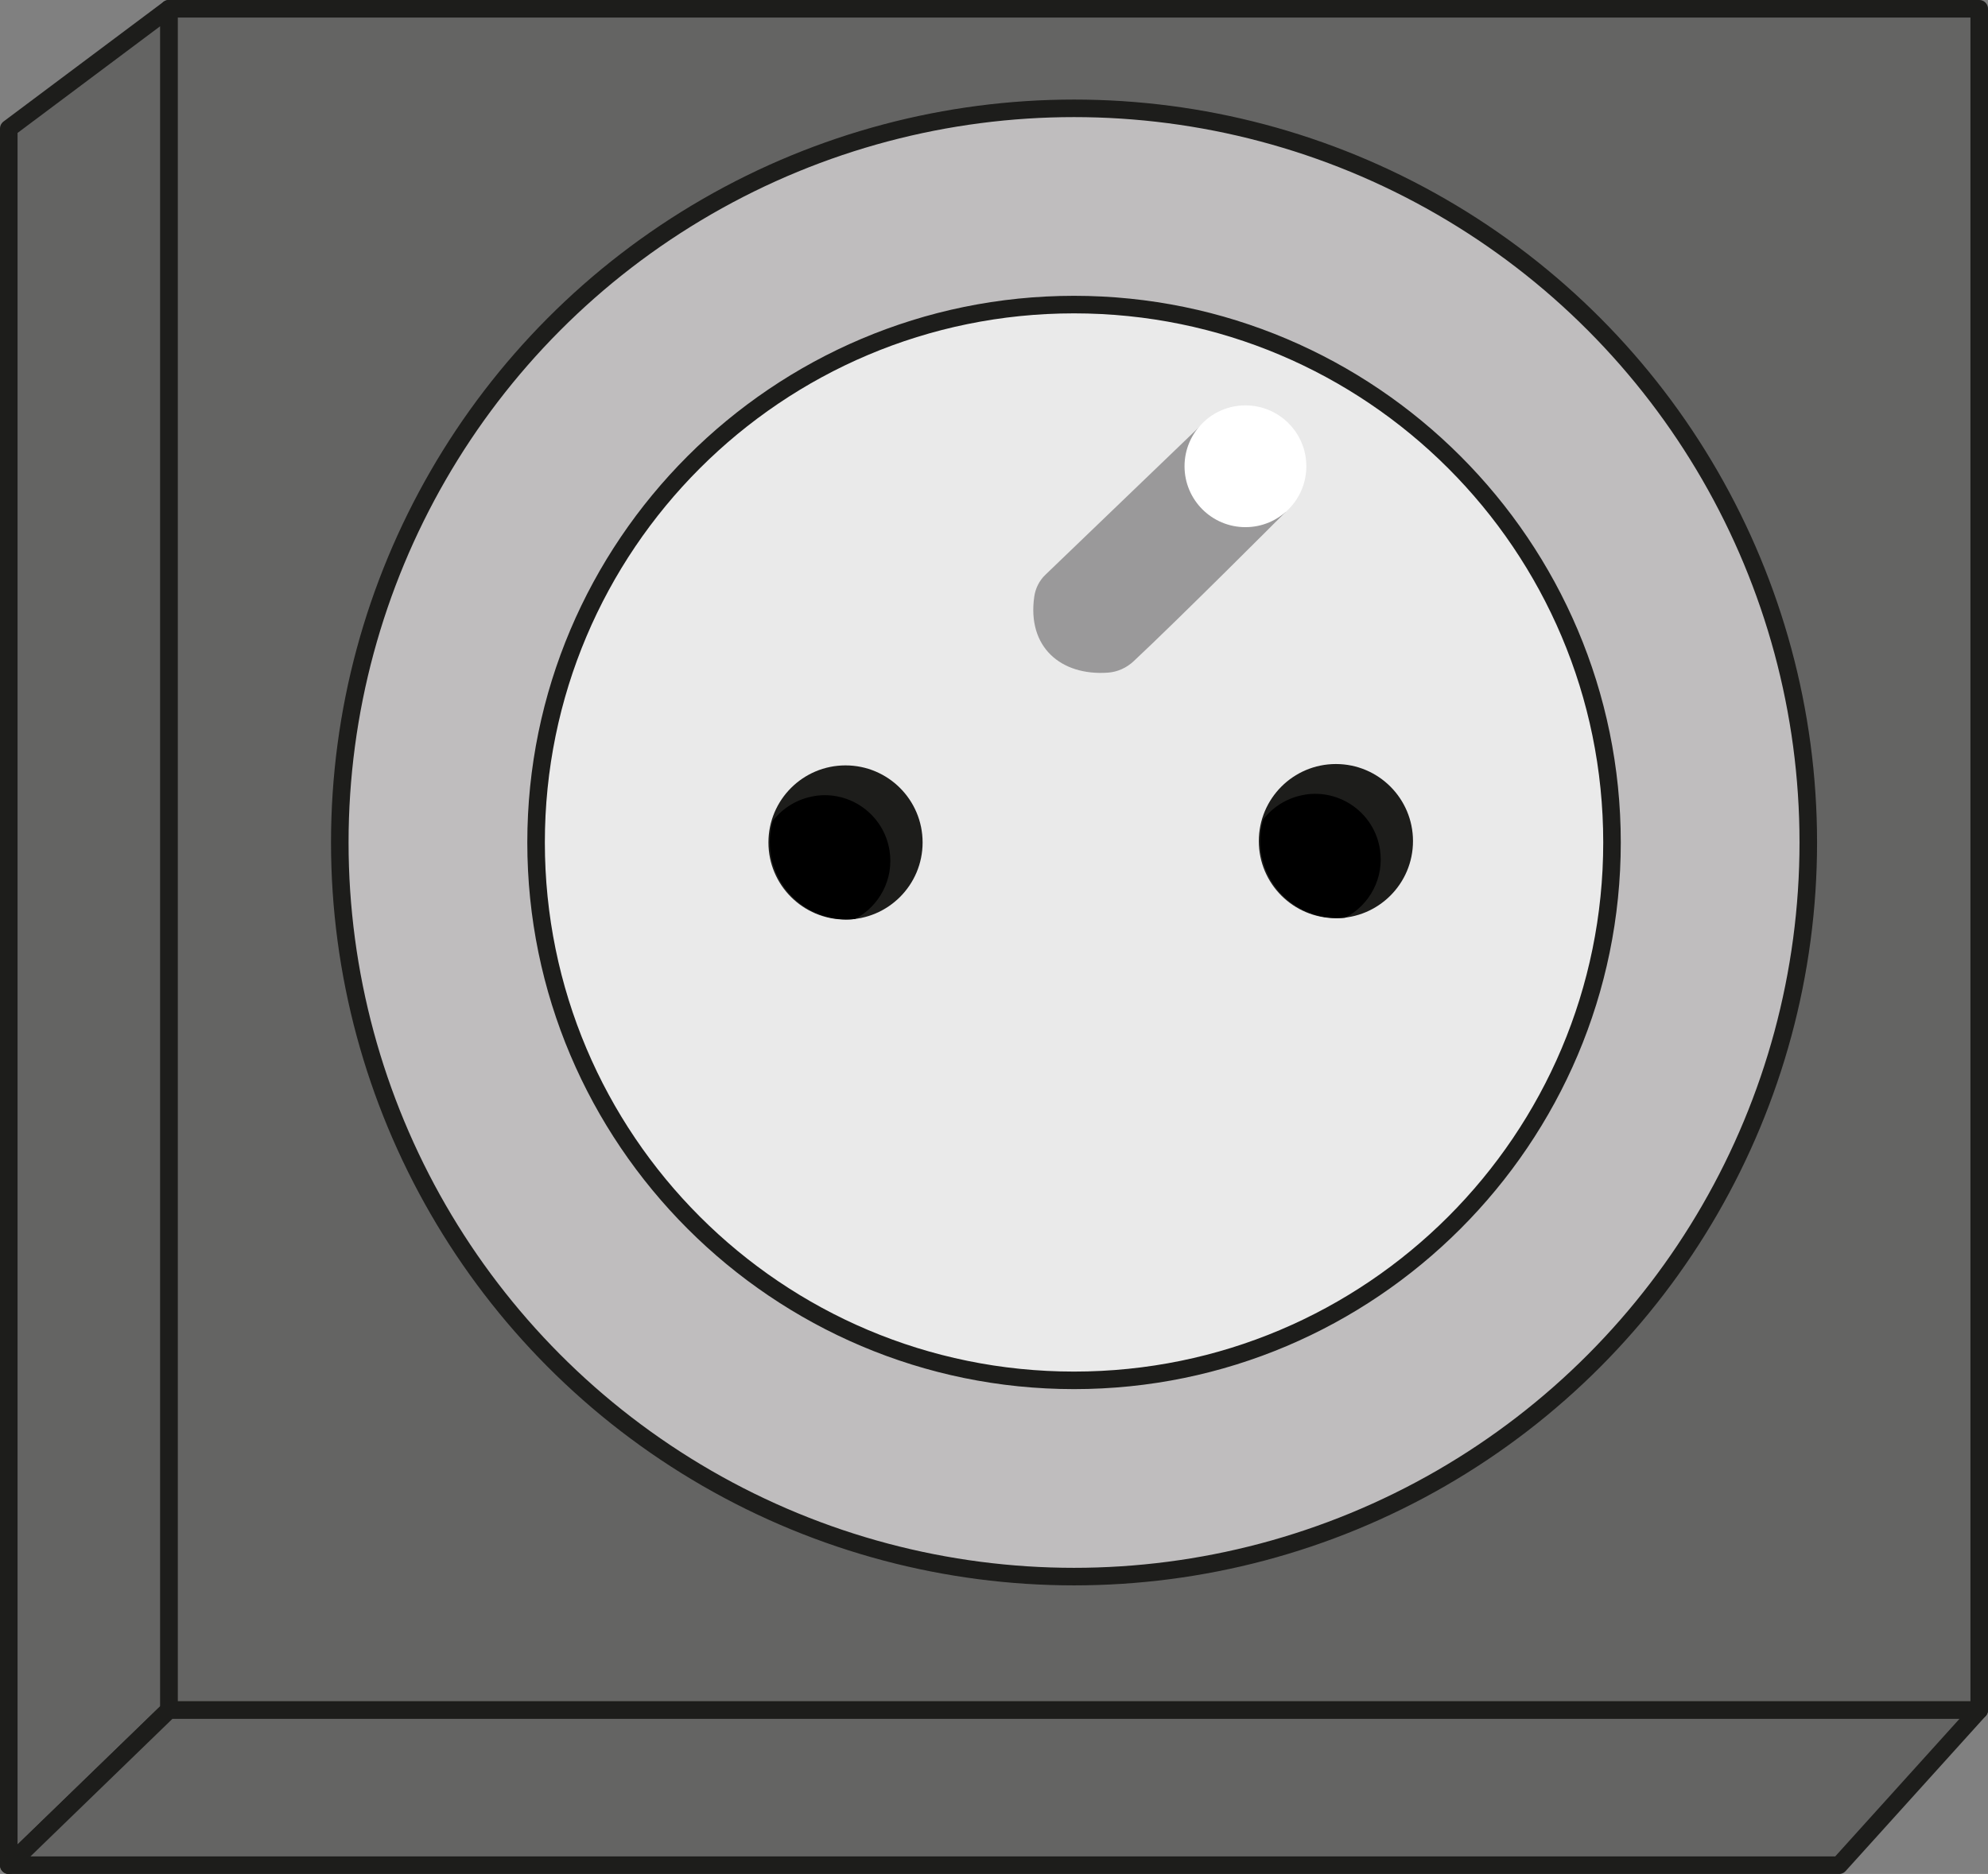 <?xml version="1.0" encoding="UTF-8"?><svg id="Calque_1" xmlns="http://www.w3.org/2000/svg" viewBox="0 0 305.87 288.37"><rect x="0" y="0" width="305.87" height="288.37" fill="#808080" stroke="none"/><defs><style>.cls-1{fill:#eaeaea;}.cls-2{fill:#fff;}.cls-3{fill:#1d1d1b;}.cls-4{fill:#9a999a;}.cls-5,.cls-6,.cls-7{fill:#646463;}.cls-6,.cls-8{stroke-linecap:round;}.cls-6,.cls-8,.cls-7{stroke:#1d1d1b;stroke-linejoin:round;stroke-width:2.7px;}.cls-8{fill:#bfbdbe;}</style></defs><rect class="cls-7" x="25.98" y="1.35" width="278.54" height="261.8"/><circle class="cls-8" cx="165.25" cy="129.64" r="112.97"/><circle class="cls-1" cx="165.25" cy="129.64" r="82.77" transform="translate(10.81 271.99) rotate(-80.78)"/><path class="cls-3" d="m165.25,48.22c44.97,0,81.42,36.45,81.42,81.42s-36.45,81.42-81.42,81.42-81.42-36.45-81.42-81.42,36.45-81.42,81.42-81.42m0-2.7c-46.39,0-84.12,37.74-84.12,84.12s37.74,84.12,84.12,84.12,84.12-37.74,84.12-84.12-37.74-84.12-84.12-84.12h0Z"/><circle class="cls-5" cx="205.54" cy="129.43" r="11.58"/><polygon class="cls-6" points="25.98 1.35 1.35 19.78 1.35 287.02 25.98 263.15 25.98 1.35"/><polygon class="cls-6" points="25.98 263.15 304.52 263.15 282.96 287.02 1.35 287.02 25.98 263.15"/><circle class="cls-3" cx="205.54" cy="129.43" r="11.86"/><path d="m200.77,122.29c-2.64.42-4.88,1.83-6.4,3.79-.48,1.63-.61,3.4-.33,5.19.99,6.26,6.72,10.6,12.95,9.94,3.75-1.95,6.02-6.13,5.32-10.54-.87-5.5-6.04-9.26-11.54-8.39Z"/><circle class="cls-3" cx="130.09" cy="129.64" r="11.86"/><path d="m125.32,122.5c-2.64.42-4.88,1.83-6.4,3.79-.48,1.63-.61,3.4-.33,5.19.99,6.26,6.72,10.6,12.95,9.94,3.75-1.95,6.02-6.13,5.32-10.54-.87-5.5-6.04-9.26-11.54-8.39Z"/><path class="cls-4" d="m197.79,78.8l-12.26-14.08-24.69,23.73c-.93.89-1.53,2.08-1.71,3.36-1.12,7.8,4.13,12.2,11.31,11.7,1.48-.1,2.88-.73,3.97-1.75,6.87-6.41,23.38-22.96,23.38-22.96Z"/><circle class="cls-2" cx="191.62" cy="71.75" r="9.37"/></svg>